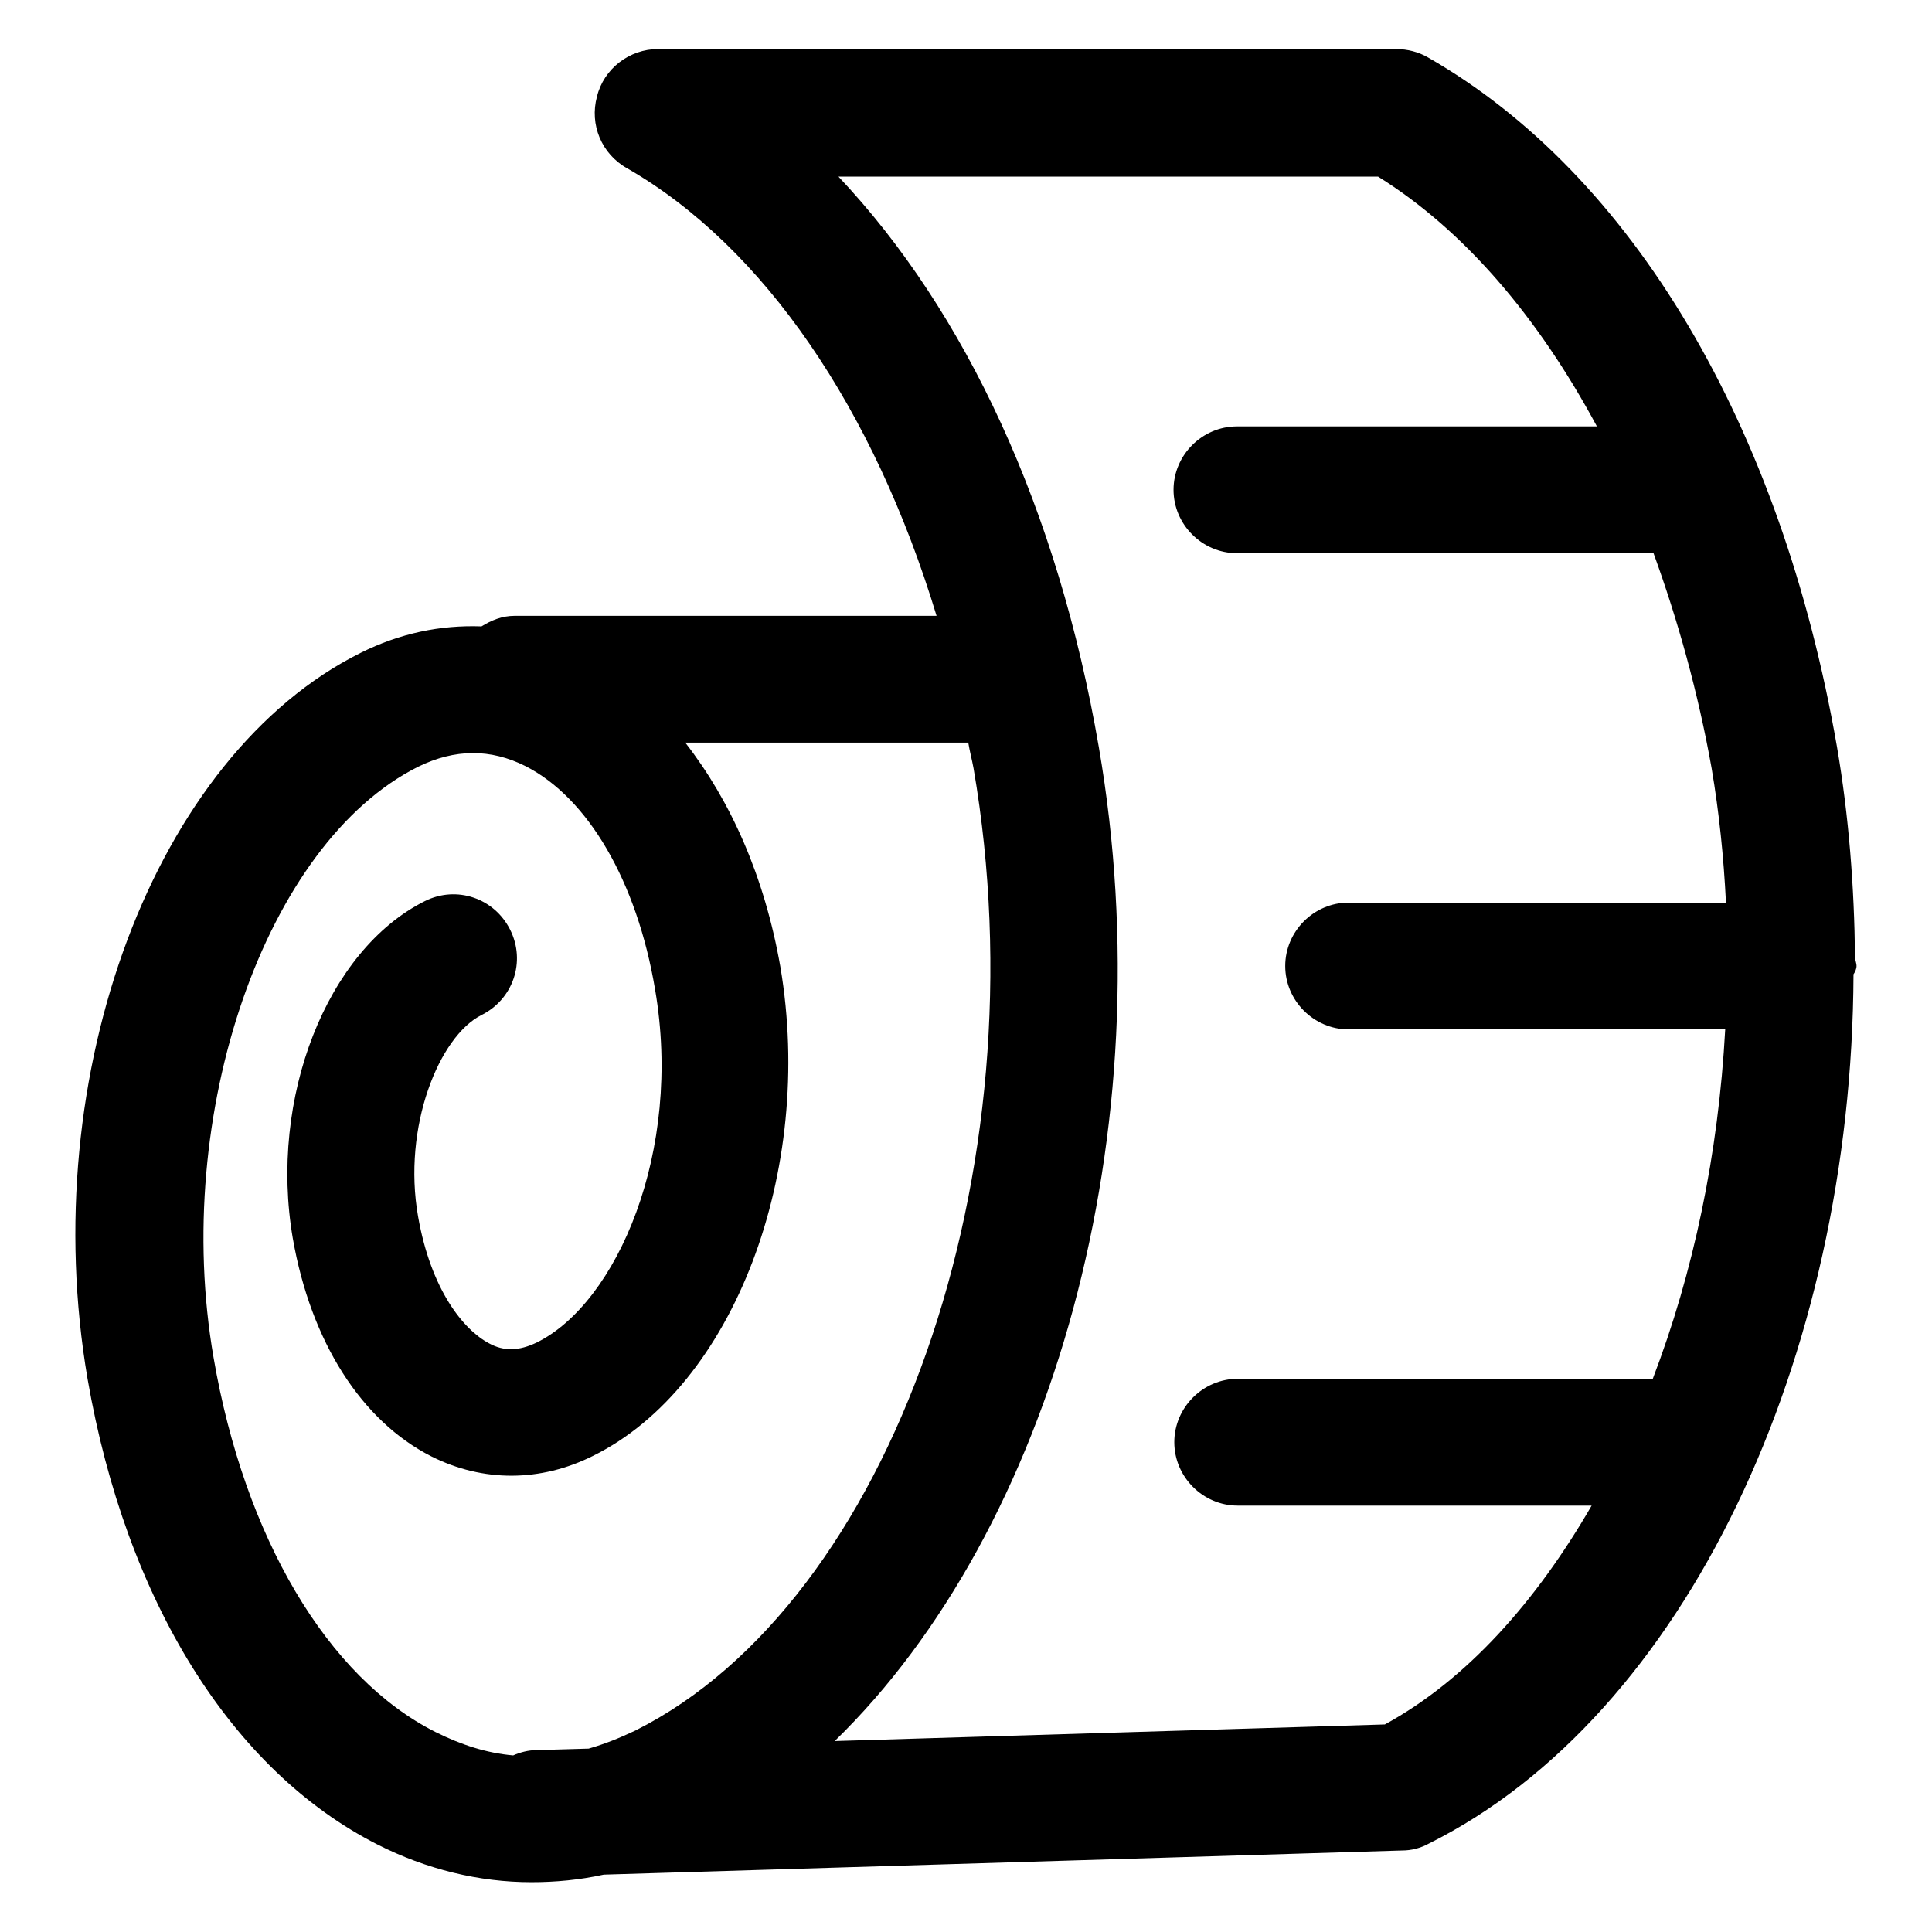 <?xml version="1.0" encoding="utf-8"?>
<!-- Svg Vector Icons : http://www.onlinewebfonts.com/icon -->
<!DOCTYPE svg PUBLIC "-//W3C//DTD SVG 1.1//EN" "http://www.w3.org/Graphics/SVG/1.1/DTD/svg11.dtd">
<svg version="1.1" xmlns="http://www.w3.org/2000/svg" xmlns:xlink="http://www.w3.org/1999/xlink" x="0px" y="0px" viewBox="0 0 256 256" enable-background="new 0 0 256 256" xml:space="preserve">
<g><g><path fill="#000000" d="M246,128c0-0.4-0.2-0.8-0.2-1.2c-0.1-9.2-0.8-18.6-2.4-27.9c-7.4-42.5-27.1-75.8-54.2-91.3c-1.2-0.7-2.7-1.1-4.2-1.1H87.2c-3.8,0-7.2,2.6-8.1,6.3c-1,3.7,0.6,7.6,4,9.5c18.1,10.4,32.7,31.9,41,59.3H68.2c-1.7,0-3.1,0.6-4.4,1.4c-5.4-0.2-10.8,0.9-16,3.5c-27.3,13.6-43.1,55.8-36.2,96.2c5.1,29.4,19.1,51.9,38.4,61.7c6.5,3.3,13.5,5,20.4,5c3.2,0,6.4-0.3,9.6-1l105.8-3.2c1.2,0,2.4-0.3,3.5-0.9c34.1-17,56.1-64.4,56.3-115.2C245.8,128.8,246,128.4,246,128z M84.2,229.3c-2.1,1-4.1,1.8-6.2,2.4l-6.9,0.2c-1.1,0-2.2,0.3-3.1,0.7c-3.5-0.3-6.9-1.4-10.3-3.1c-14.3-7.2-25.3-25.8-29.4-49.6c-5.6-32.3,6.9-68.2,27.1-78.3c4.9-2.4,9.6-2.4,14.2-0.1c8.3,4.2,14.8,15.3,17.2,29.6c3.7,21.5-5.1,41.6-15.7,46.8c-2.3,1.1-4.3,1.2-6.3,0.1c-3.4-1.8-7.7-7.1-9.4-16.8c-2.1-11.9,2.8-23.9,8.4-26.7c4.2-2.1,5.9-7.1,3.8-11.3s-7.1-5.9-11.3-3.8c-13,6.5-20.7,26.1-17.5,44.7c2.4,13.7,9.1,24.2,18.4,28.9c6.8,3.4,14.4,3.4,21.4-0.1c18.6-9.2,29.4-37.7,24.8-64.8c-2.1-12-6.6-22-12.6-29.7h37.5c0.2,1.2,0.5,2.3,0.7,3.4C138.2,155.2,118.1,212.3,84.2,229.3z M183.5,228.5l-72.9,2.2c28.8-28,43.8-80.8,35-131.7c-5.4-31.4-17.6-57.7-34.5-75.6h71.5c11.4,7.1,21.2,18.6,29,33.1h-47.7c-4.6,0-8.4,3.8-8.4,8.4c0,4.6,3.8,8.4,8.4,8.4h55.2c3.2,8.8,5.9,18.4,7.7,28.5c1,5.9,1.6,11.8,1.9,17.8h-50c-4.6,0-8.4,3.8-8.4,8.4c0,4.6,3.8,8.4,8.4,8.4h49.9c-0.9,16.5-4.2,32.2-9.6,46.3h-55c-4.6,0-8.4,3.8-8.4,8.4c0,4.6,3.8,8.4,8.4,8.4h46.9C203.5,212.3,194.3,222.6,183.5,228.5z"/></g></g>
</svg>